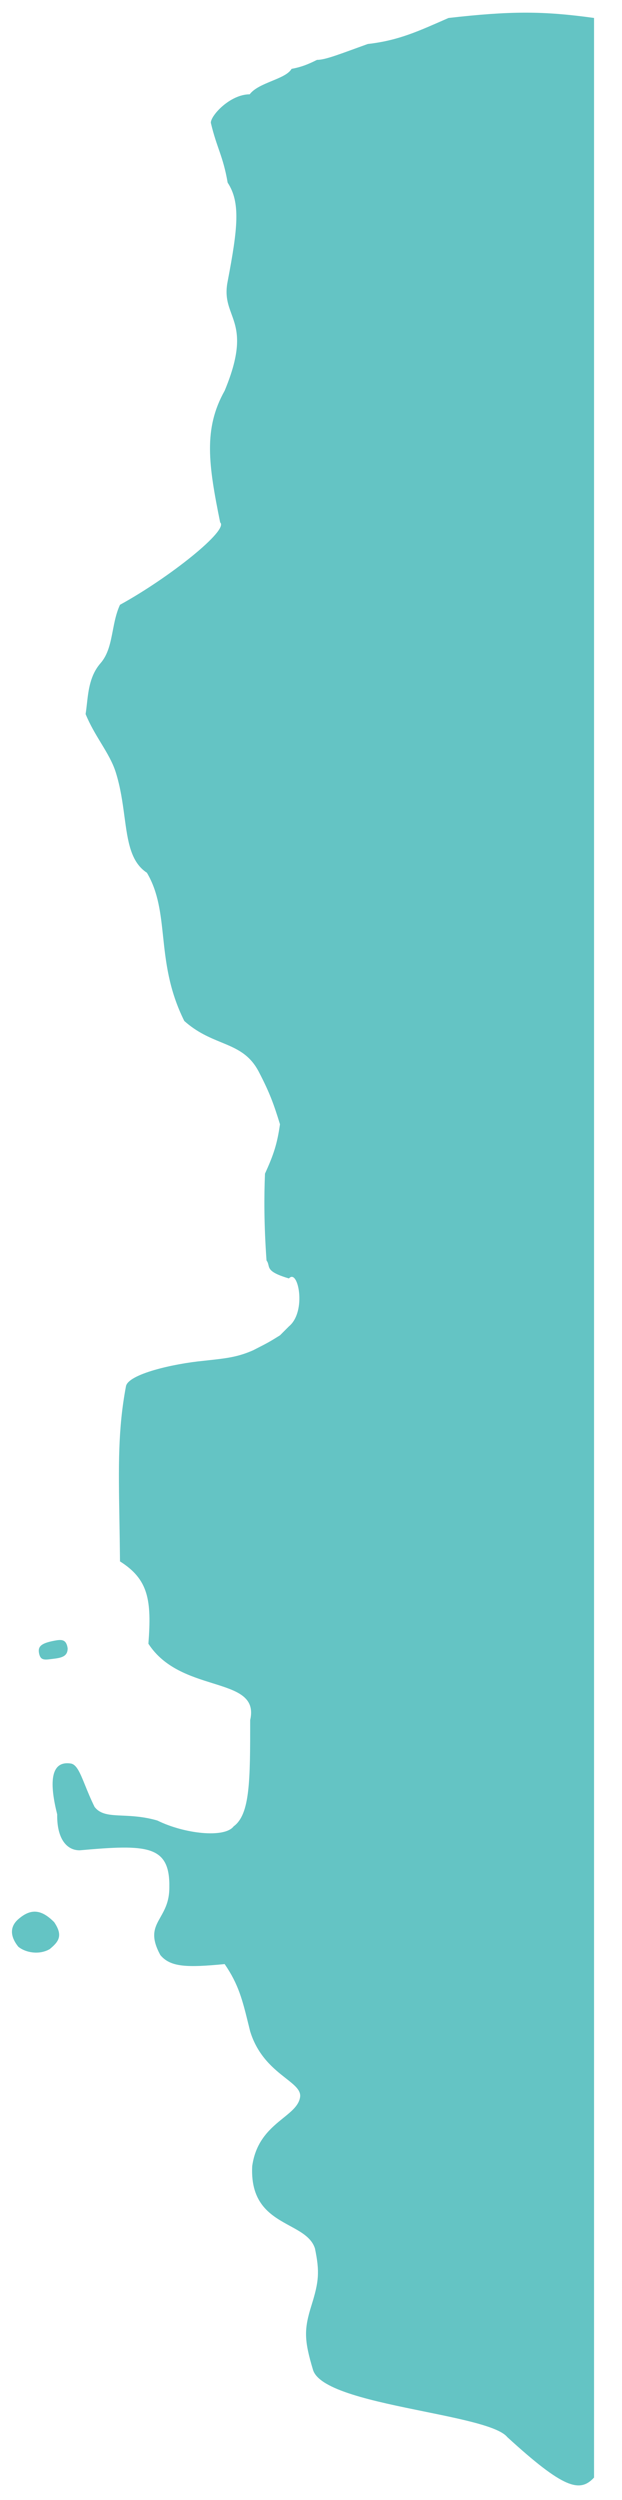 <svg preserveAspectRatio="none" viewBox="0 0 208 835" fill="none" xmlns="http://www.w3.org/2000/svg">
<g filter="url(#filter0_d_96_2)">
<path d="M28.122 638.001C31.156 642.5 29.656 644.5 26.625 647.001C23.156 649 18.623 648.246 16.125 646.209C14.793 644.587 12.095 640.503 16.125 637.001C20.156 633.5 23.656 633.5 28.122 638.001Z" fill="#64C4C4"/>
<path d="M28.122 544.001C30.656 543.513 32.156 543.5 32.625 546.501C32.656 549 30.983 549.661 28.122 550.001C25.261 550.34 23.705 550.808 23.125 548.501C22.489 545.969 23.634 544.865 28.122 544.001Z" fill="#64C4C4"/>
<path d="M208.653 823.502C203.887 828.631 198.541 827.266 179.653 810.002C176.826 806.522 164.842 804.083 151.907 801.45C135.102 798.03 116.69 794.282 114.661 787.502C111.67 777.502 111.647 774.002 114.154 766.002C116.662 758.002 116.927 754.754 115.327 747.002C114.192 743.397 110.751 741.52 106.972 739.459C100.791 736.088 93.707 732.224 94.335 719.502C95.53 710.84 100.61 706.731 104.746 703.386C107.535 701.131 109.894 699.223 110.344 696.502C110.726 694.186 108.554 692.48 105.591 690.151C101.623 687.034 96.237 682.802 93.661 674.502C93.477 673.76 93.3 673.043 93.129 672.347L93.113 672.282L93.109 672.266C91.086 664.041 89.796 658.795 85.126 652.002C72.518 653.222 67.005 653.039 63.626 649.002C60.124 642.581 61.731 639.738 63.677 636.296C65.065 633.841 66.625 631.081 66.626 626.502C66.921 612.162 59.125 612.001 36.626 614.001C32.125 614.001 28.992 609.883 29.125 602.001C26.59 591.927 26.625 584.001 33.625 585.001C35.627 585.287 36.772 588.111 38.478 592.318C39.329 594.416 40.319 596.858 41.625 599.501C43.607 602.078 46.71 602.218 50.936 602.408C54.174 602.554 58.07 602.729 62.625 604.053C71.625 608.501 85.126 610.001 88.125 606.001C93.661 602.001 93.661 590.501 93.661 570.501C95.467 562.682 89.131 560.705 81.093 558.196C73.71 555.892 64.891 553.14 59.625 545.001C60.75 530.368 59.625 523.502 50.125 517.502C50.082 512.465 50.005 507.848 49.932 503.547C49.634 485.706 49.426 473.307 52.125 459.002C52.88 455.002 67.625 451.502 78.125 450.502C78.726 450.434 79.305 450.37 79.865 450.308C85.742 449.66 89.527 449.242 94.625 447.002C95.076 446.771 95.488 446.561 95.868 446.367C99.233 444.651 100.064 444.227 103.625 442L106.625 439.002C112.656 434 109.656 419.5 106.625 423.002C100.4 421.169 100.091 419.874 99.771 418.527C99.654 418.034 99.535 417.535 99.125 417C98.271 405.041 98.299 395.605 98.612 388C101.44 381.78 102.679 378.202 103.625 371.5C101.563 364.82 100.22 361.034 96.556 354C93.448 348.03 89.001 346.201 83.932 344.115C80.085 342.532 75.878 340.801 71.625 337C66.443 326.617 65.444 317.269 64.537 308.784C63.705 301.007 62.951 293.956 59.125 287.5C53.667 283.931 52.731 276.979 51.627 268.778C51.001 264.124 50.32 259.068 48.728 254C47.649 250.563 45.764 247.454 43.764 244.153C41.981 241.21 40.105 238.115 38.625 234.5C38.801 233.408 38.93 232.257 39.062 231.073C39.57 226.53 40.132 221.504 43.625 217.5C46.187 214.563 46.944 210.64 47.725 206.595C48.286 203.687 48.86 200.715 50.125 198C66.646 188.927 86.625 173 83.625 170.5C79.696 151.161 77.982 139.216 85.125 126.5C91.323 111.625 89.262 105.969 87.394 100.843C86.248 97.698 85.174 94.752 86.125 90C89.507 72.237 90.49 63.638 86.125 57C84.604 48.078 82.5 45.5 80.5 37C80.5 34.5 87 27.5 93.5 27.5C96.5 23.5 105.5 22.5 107.5 19C110.775 18.393 113 17.5 116 16C118.91 16 123.854 13.967 133 10.69C143.5 9.5 150.166 6.287 160 2C180.85 -0.367 191.708 -0.354 208.653 2V823.502Z" fill="#64C4C4"/>
</g>
<defs>
<filter id="filter0_d_96_2" x="0" y="0.229" width="208.652" height="833.893" filterUnits="userSpaceOnUse" color-interpolation-filters="sRGB">
<feFlood flood-opacity="0" result="BackgroundImageFix"/>
<feColorMatrix in="SourceAlpha" type="matrix" values="0 0 0 0 0 0 0 0 0 0 0 0 0 0 0 0 0 0 127 0" result="hardAlpha"/>
<feOffset dx="-10" dy="4"/>
<feGaussianBlur stdDeviation="2"/>
<feColorMatrix type="matrix" values="0 0 0 0 0 0 0 0 0 0 0 0 0 0 0 0 0 0 0.25 0"/>
<feBlend mode="normal" in2="BackgroundImageFix" result="effect1_dropShadow_96_2"/>
<feBlend mode="normal" in="SourceGraphic" in2="effect1_dropShadow_96_2" result="shape"/>
</filter>
</defs>
</svg>
